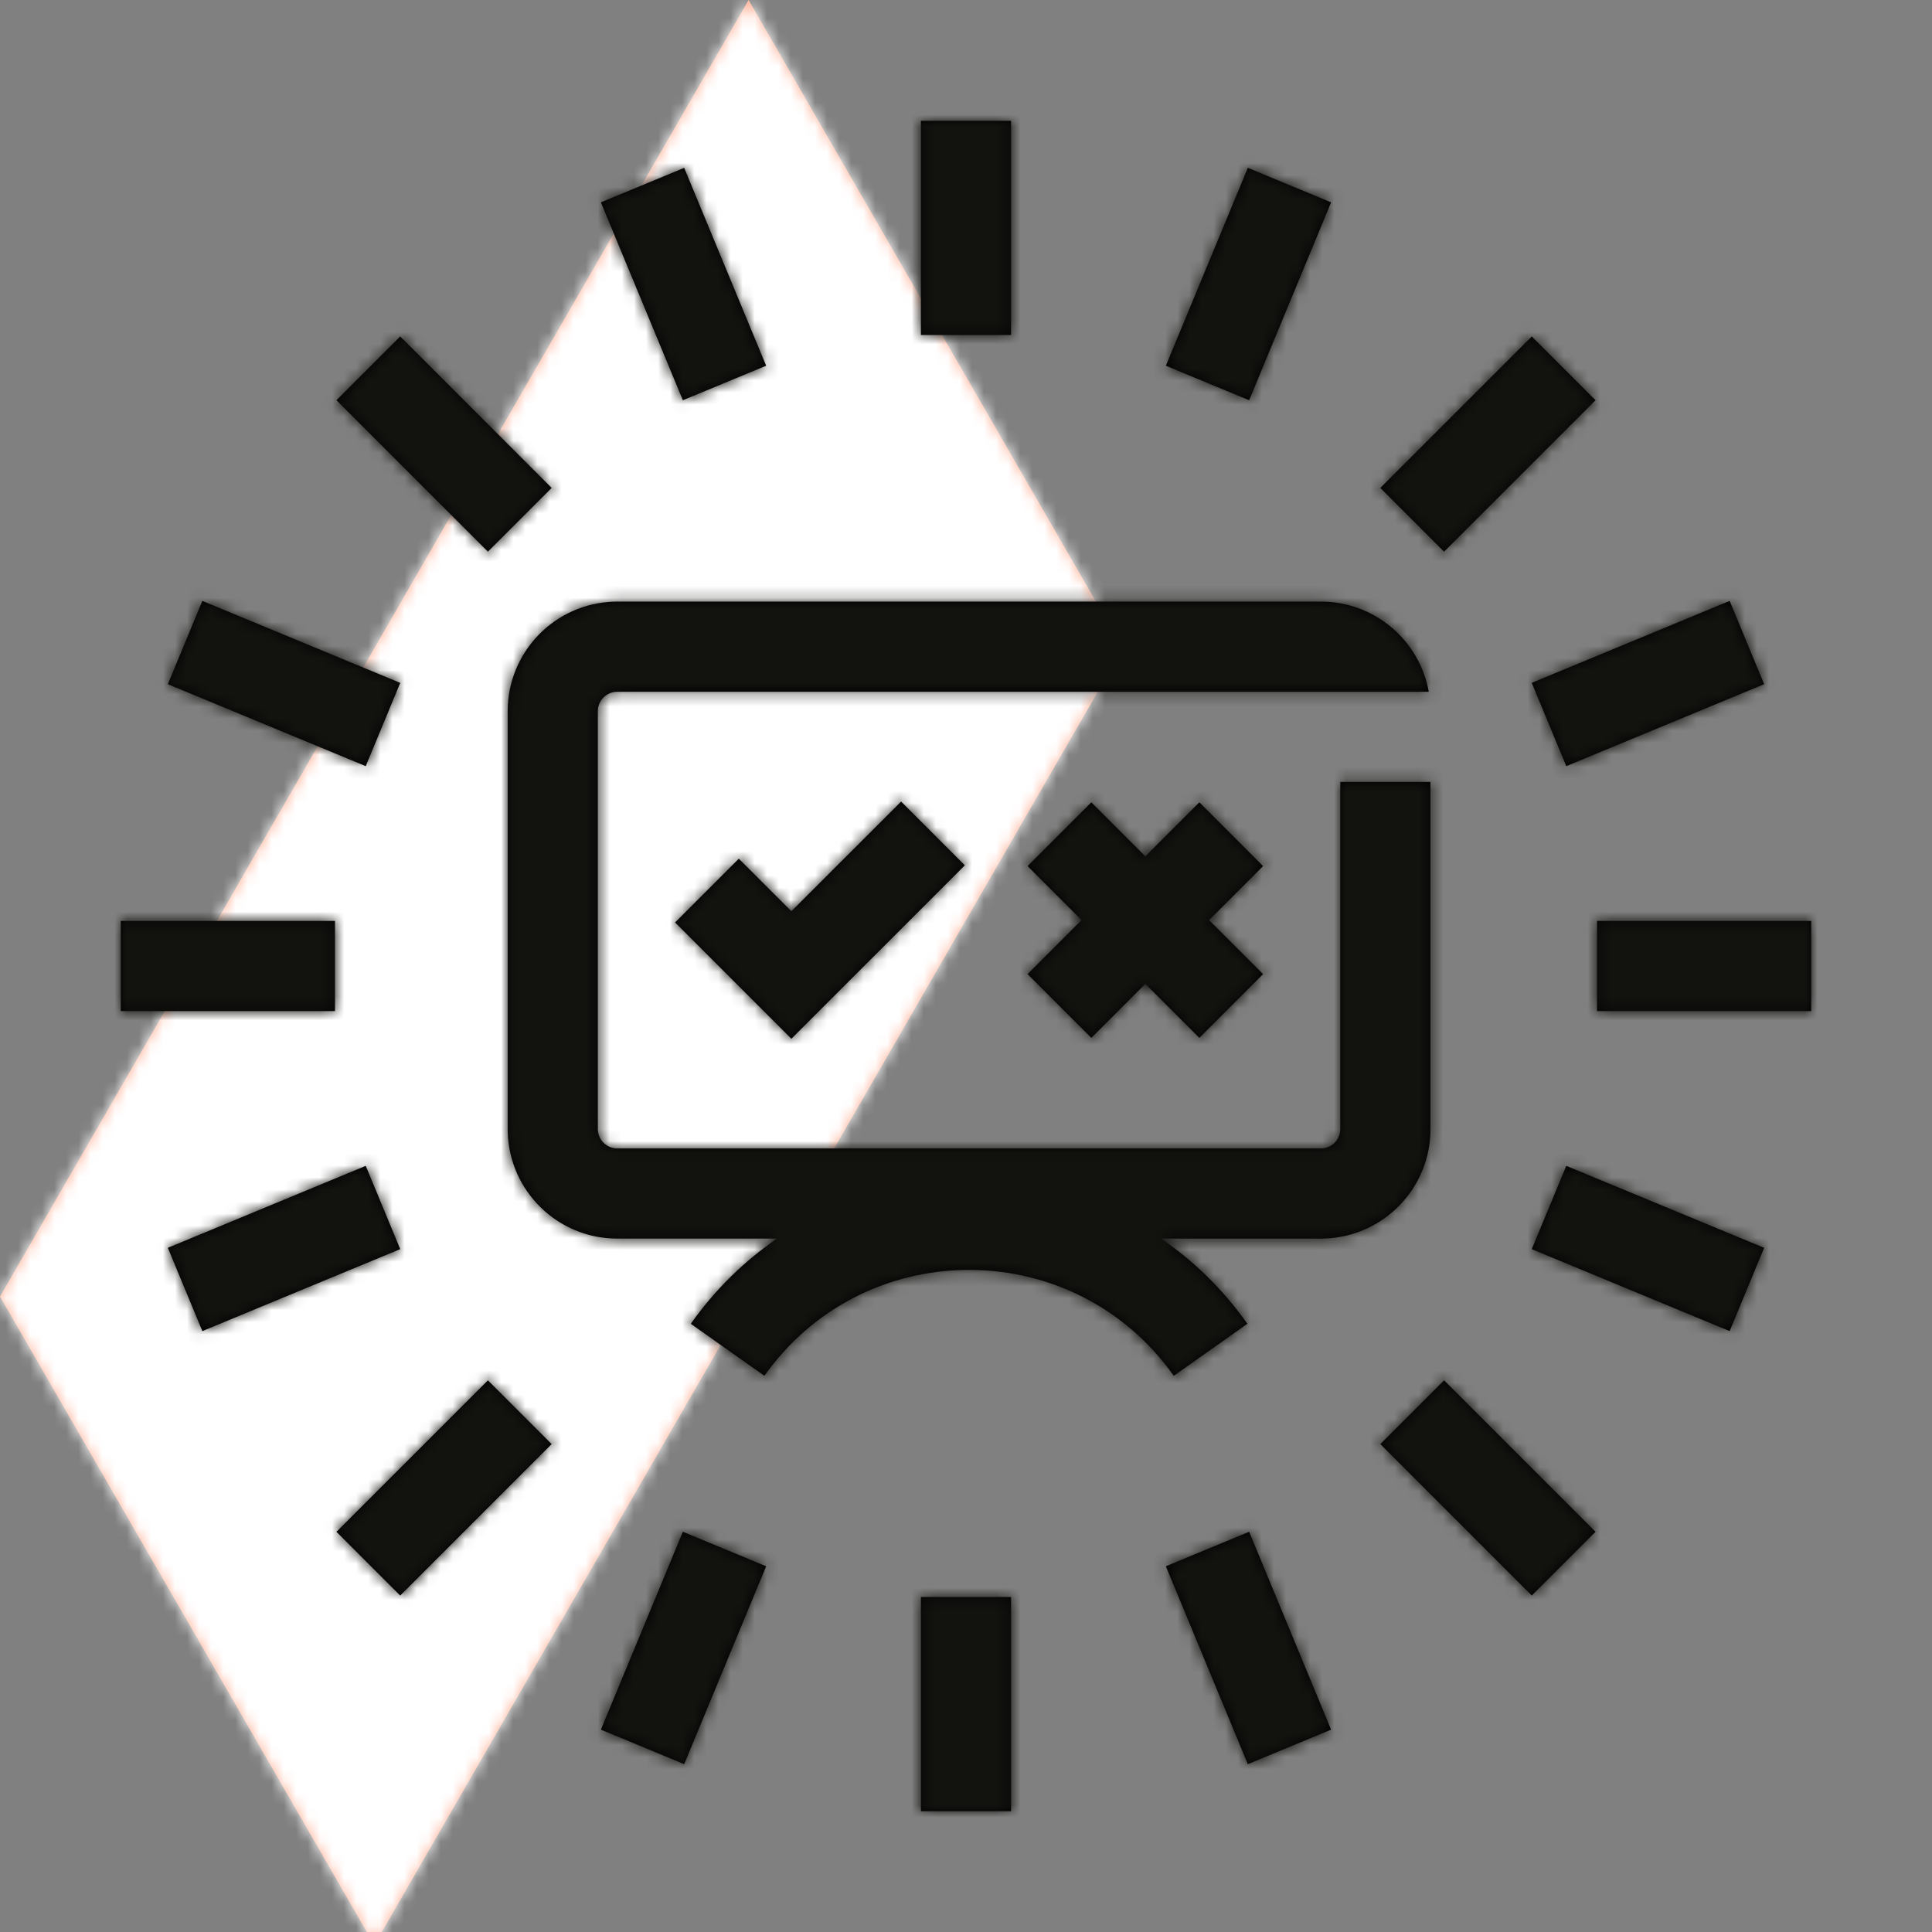 <svg xmlns="http://www.w3.org/2000/svg" xmlns:xlink="http://www.w3.org/1999/xlink" width="160" height="160" viewBox="0 0 160 160"><rect x="0" y="0" width="160" height="160" fill="#808080" stroke="none"/><defs><polygon id="a" points="61.995 0 30.997 53.689 0 107.378 30.997 161.067 92.992 53.689"/><path id="c" d="M83.733,132.26 L83.733,150 L76.267,150 L76.267,132.26 L83.733,132.26 Z M56.552,126.854 L63.45,129.711 L56.661,146.1 L49.763,143.243 L56.552,126.854 Z M103.448,126.854 L110.237,143.243 L103.339,146.1 L96.55,129.711 L103.448,126.854 Z M119.593,114.314 L132.137,126.858 L126.858,132.137 L114.314,119.593 L119.593,114.314 Z M40.406,114.314 L45.686,119.594 L33.142,132.138 L27.862,126.858 L40.406,114.314 Z M109.391,49.822 C113.855,49.822 117.565,53.044 118.324,57.289 L51.12,57.289 C50.281,57.289 49.592,57.931 49.518,58.751 L49.511,58.897 L49.511,93.501 C49.511,94.34 50.154,95.029 50.973,95.103 L51.12,95.109 L109.391,95.109 C110.23,95.109 110.919,94.468 110.993,93.647 L110.999,93.501 L110.998,64.755 L118.465,64.755 L118.466,93.501 C118.466,98.424 114.547,102.431 109.658,102.572 L109.391,102.576 L96.156,102.575 C98.694,104.307 101.003,106.501 102.961,109.157 L103.302,109.63 L97.206,113.94 C89.031,102.38 71.984,102.244 63.6,113.532 L63.304,113.94 L57.208,109.63 C59.237,106.761 61.667,104.409 64.354,102.575 L51.12,102.576 C46.198,102.576 42.19,98.657 42.048,93.768 L42.044,93.501 L42.044,58.897 C42.044,53.975 45.964,49.968 50.852,49.826 L51.12,49.822 L109.391,49.822 Z M129.711,96.55 L146.1,103.339 L143.243,110.237 L126.854,103.449 L129.711,96.55 Z M30.289,96.55 L33.146,103.448 L16.757,110.237 L13.9,103.338 L30.289,96.55 Z M74.625,66.381 L79.904,71.662 L65.539,86.025 L55.907,76.393 L61.186,71.114 L65.538,75.466 L74.625,66.381 Z M99.325,66.446 L104.604,71.726 L100.13,76.198 L104.604,80.672 L99.325,85.952 L94.851,81.478 L90.379,85.952 L85.099,80.672 L89.571,76.198 L85.099,71.726 L90.379,66.446 L94.851,70.919 L99.325,66.446 Z M27.74,76.267 L27.74,83.733 L10,83.733 L10,76.267 L27.74,76.267 Z M150,76.267 L150,83.733 L132.26,83.733 L132.26,76.267 L150,76.267 Z M16.757,49.763 L33.146,56.552 L30.289,63.45 L13.9,56.662 L16.757,49.763 Z M143.243,49.763 L146.1,56.661 L129.711,63.45 L126.854,56.551 L143.243,49.763 Z M33.142,27.862 L45.686,40.406 L40.406,45.686 L27.862,33.142 L33.142,27.862 Z M126.858,27.863 L132.137,33.142 L119.593,45.686 L114.314,40.407 L126.858,27.863 Z M56.661,13.9 L63.45,30.289 L56.552,33.146 L49.763,16.757 L56.661,13.9 Z M103.339,13.9 L110.237,16.757 L103.448,33.146 L96.55,30.289 L103.339,13.9 Z M83.733,10 L83.733,27.74 L76.267,27.74 L76.267,10 L83.733,10 Z"/></defs><g fill="none" fill-rule="evenodd"><mask id="b" fill="#fff"><use xlink:href="#a"/></mask><use xlink:href="#a" fill="#FFAD91" opacity="0"/><g fill="#FFF" mask="url(#b)"><rect width="161.067" height="161.067"/></g><mask id="d" fill="#fff"><use xlink:href="#c"/></mask><use xlink:href="#c" fill="#000" fill-rule="nonzero"/><g fill="#12120F" mask="url(#d)"><rect width="160" height="160"/></g></g></svg>